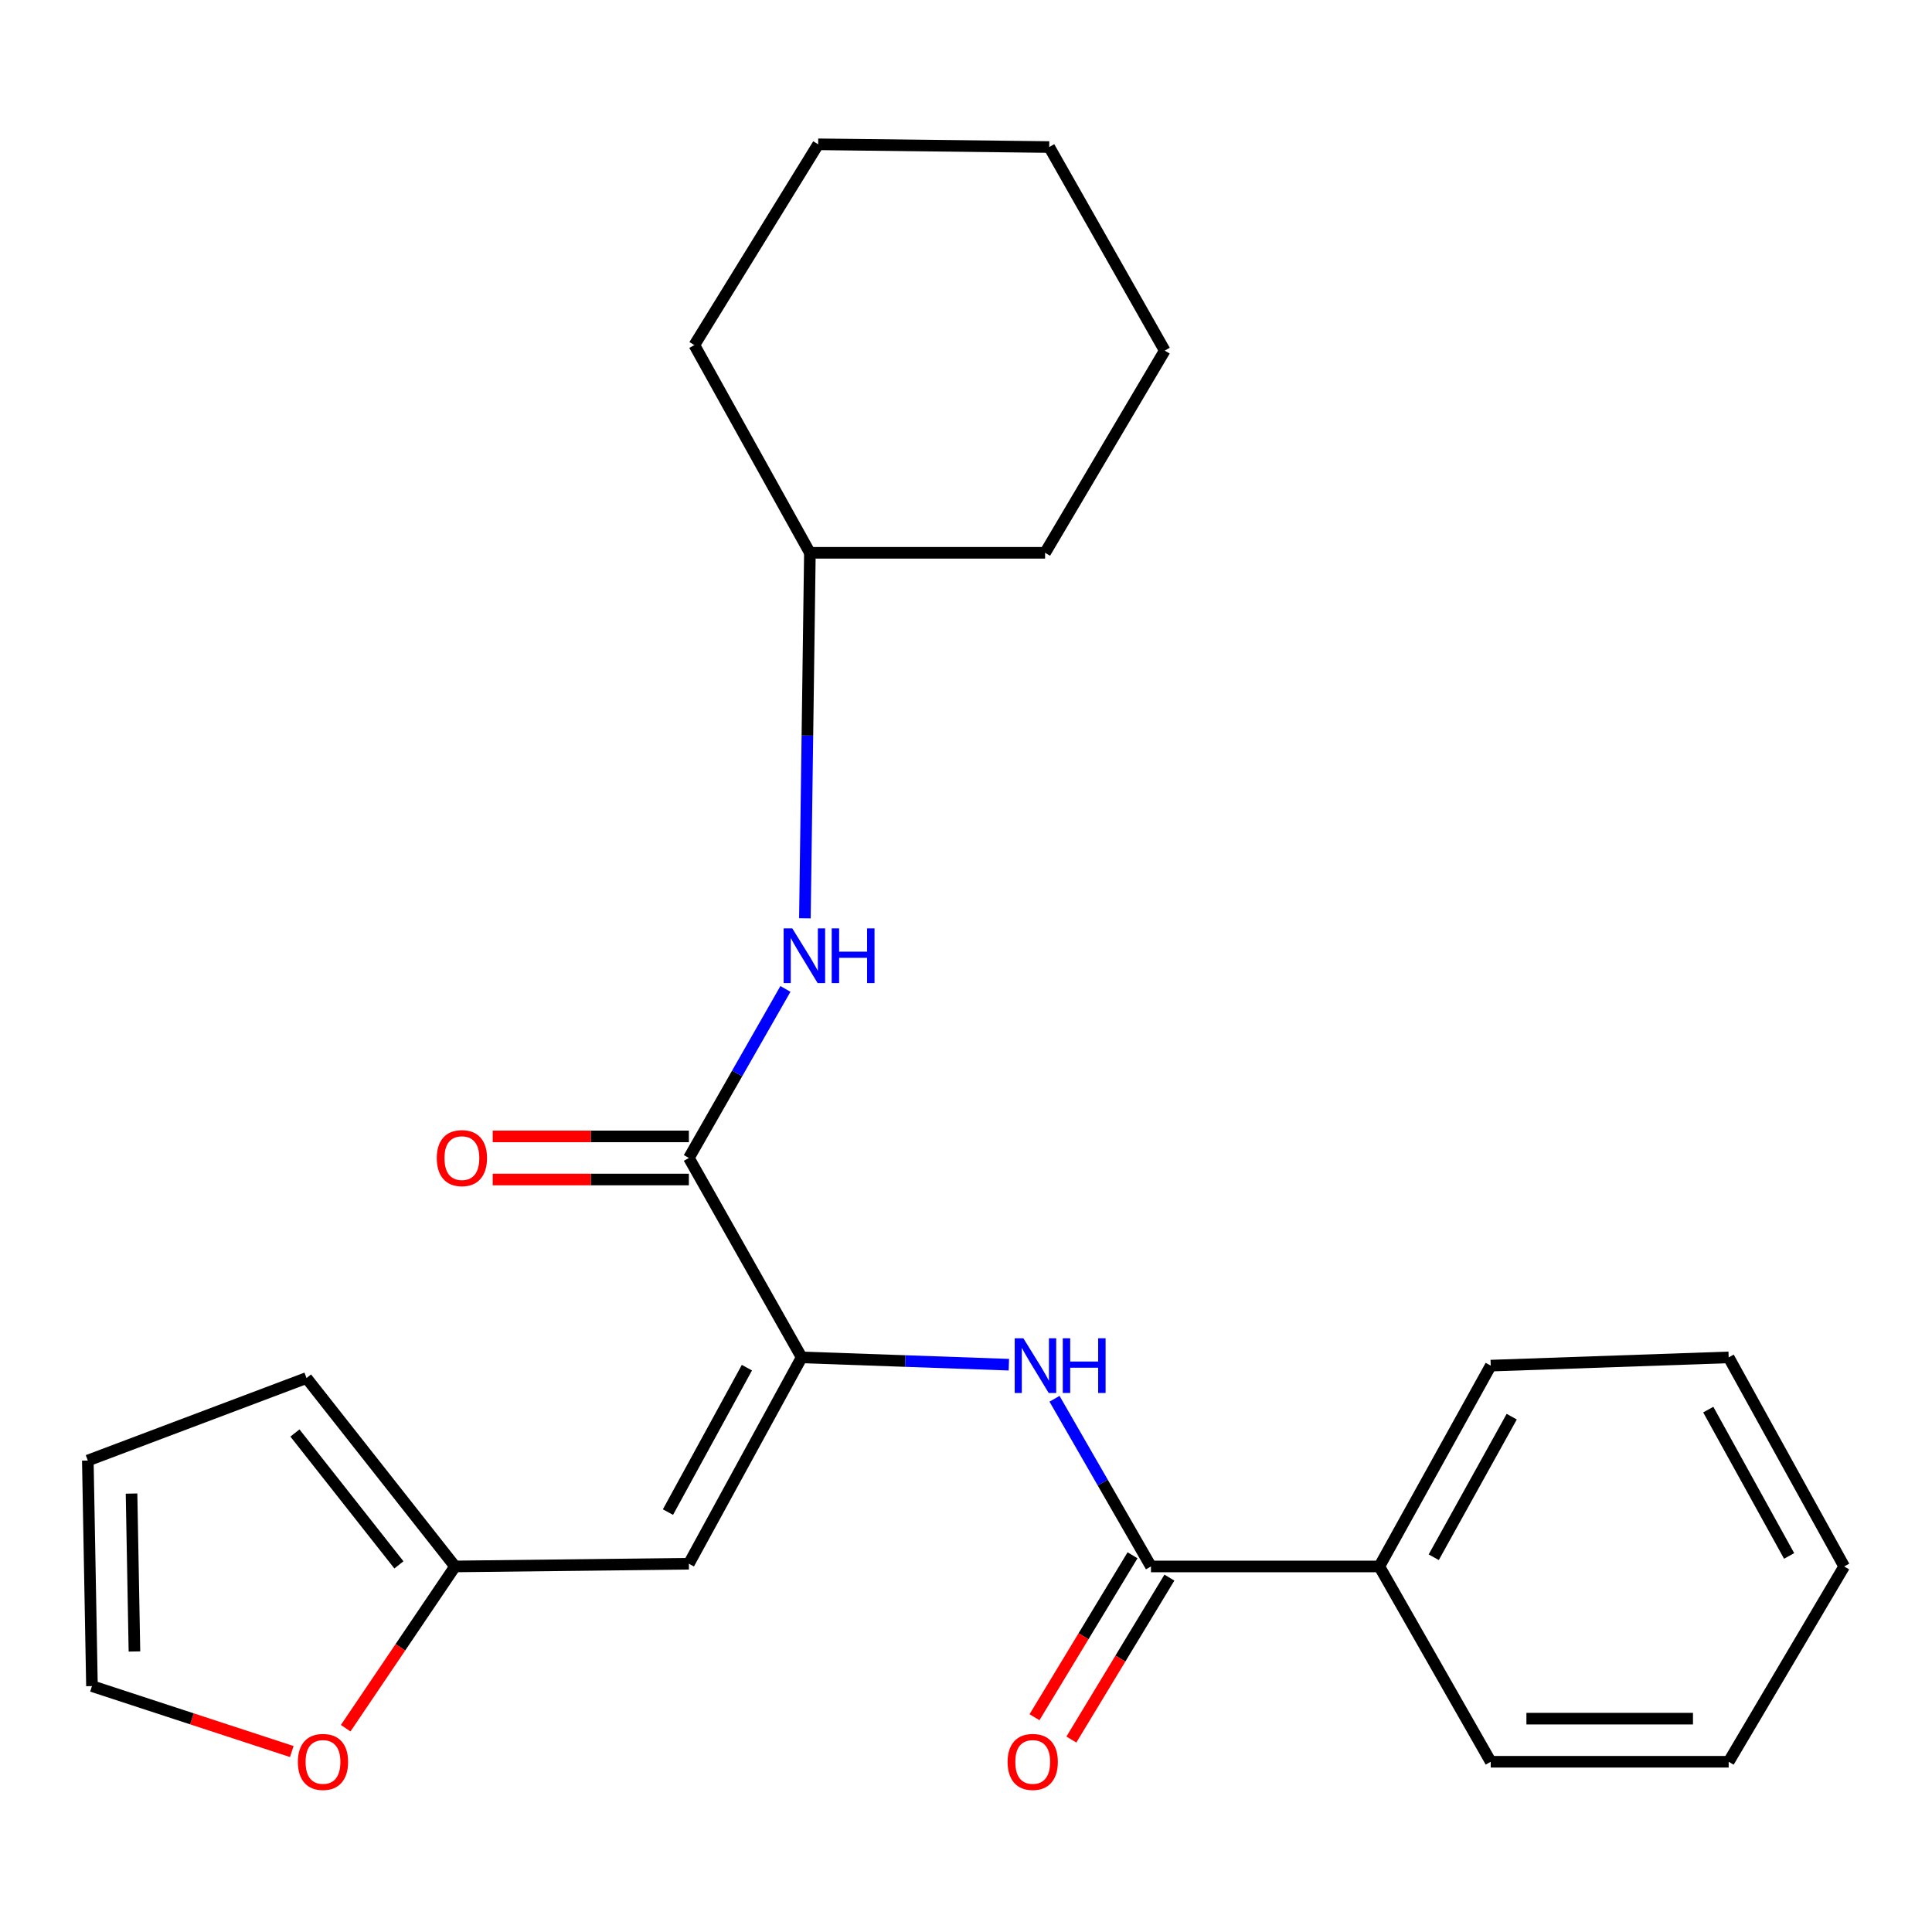 <?xml version='1.0' encoding='iso-8859-1'?>
<svg version='1.1' baseProfile='full'
              xmlns='http://www.w3.org/2000/svg'
                      xmlns:rdkit='http://www.rdkit.org/xml'
                      xmlns:xlink='http://www.w3.org/1999/xlink'
                  xml:space='preserve'
width='1000px' height='1000px' viewBox='0 0 1000 1000'>
<!-- END OF HEADER -->
<rect style='opacity:1.0;fill:#FFFFFF;stroke:none' width='1000' height='1000' x='0' y='0'> </rect>
<path class='bond-0' d='M 414.935,702.582 L 356.559,599.356' style='fill:none;fill-rule:evenodd;stroke:#000000;stroke-width:6px;stroke-linecap:butt;stroke-linejoin:miter;stroke-opacity:1' />
<path class='bond-1' d='M 414.935,702.582 L 356.559,809.379' style='fill:none;fill-rule:evenodd;stroke:#000000;stroke-width:6px;stroke-linecap:butt;stroke-linejoin:miter;stroke-opacity:1' />
<path class='bond-1' d='M 386.599,707.899 L 345.736,782.657' style='fill:none;fill-rule:evenodd;stroke:#000000;stroke-width:6px;stroke-linecap:butt;stroke-linejoin:miter;stroke-opacity:1' />
<path class='bond-2' d='M 414.935,702.582 L 468.559,704.472' style='fill:none;fill-rule:evenodd;stroke:#000000;stroke-width:6px;stroke-linecap:butt;stroke-linejoin:miter;stroke-opacity:1' />
<path class='bond-2' d='M 468.559,704.472 L 522.183,706.362' style='fill:none;fill-rule:evenodd;stroke:#0000FF;stroke-width:6px;stroke-linecap:butt;stroke-linejoin:miter;stroke-opacity:1' />
<path class='bond-5' d='M 356.559,599.356 L 381.548,555.611' style='fill:none;fill-rule:evenodd;stroke:#000000;stroke-width:6px;stroke-linecap:butt;stroke-linejoin:miter;stroke-opacity:1' />
<path class='bond-5' d='M 381.548,555.611 L 406.538,511.865' style='fill:none;fill-rule:evenodd;stroke:#0000FF;stroke-width:6px;stroke-linecap:butt;stroke-linejoin:miter;stroke-opacity:1' />
<path class='bond-7' d='M 356.559,588.199 L 305.786,588.199' style='fill:none;fill-rule:evenodd;stroke:#000000;stroke-width:6px;stroke-linecap:butt;stroke-linejoin:miter;stroke-opacity:1' />
<path class='bond-7' d='M 305.786,588.199 L 255.014,588.199' style='fill:none;fill-rule:evenodd;stroke:#FF0000;stroke-width:6px;stroke-linecap:butt;stroke-linejoin:miter;stroke-opacity:1' />
<path class='bond-7' d='M 356.559,610.513 L 305.786,610.513' style='fill:none;fill-rule:evenodd;stroke:#000000;stroke-width:6px;stroke-linecap:butt;stroke-linejoin:miter;stroke-opacity:1' />
<path class='bond-7' d='M 305.786,610.513 L 255.014,610.513' style='fill:none;fill-rule:evenodd;stroke:#FF0000;stroke-width:6px;stroke-linecap:butt;stroke-linejoin:miter;stroke-opacity:1' />
<path class='bond-4' d='M 356.559,809.379 L 235.531,810.792' style='fill:none;fill-rule:evenodd;stroke:#000000;stroke-width:6px;stroke-linecap:butt;stroke-linejoin:miter;stroke-opacity:1' />
<path class='bond-3' d='M 545.819,724.005 L 570.779,767.398' style='fill:none;fill-rule:evenodd;stroke:#0000FF;stroke-width:6px;stroke-linecap:butt;stroke-linejoin:miter;stroke-opacity:1' />
<path class='bond-3' d='M 570.779,767.398 L 595.739,810.792' style='fill:none;fill-rule:evenodd;stroke:#000000;stroke-width:6px;stroke-linecap:butt;stroke-linejoin:miter;stroke-opacity:1' />
<path class='bond-8' d='M 586.195,805.014 L 560.823,846.924' style='fill:none;fill-rule:evenodd;stroke:#000000;stroke-width:6px;stroke-linecap:butt;stroke-linejoin:miter;stroke-opacity:1' />
<path class='bond-8' d='M 560.823,846.924 L 535.451,888.834' style='fill:none;fill-rule:evenodd;stroke:#FF0000;stroke-width:6px;stroke-linecap:butt;stroke-linejoin:miter;stroke-opacity:1' />
<path class='bond-8' d='M 605.283,816.57 L 579.911,858.48' style='fill:none;fill-rule:evenodd;stroke:#000000;stroke-width:6px;stroke-linecap:butt;stroke-linejoin:miter;stroke-opacity:1' />
<path class='bond-8' d='M 579.911,858.48 L 554.539,900.39' style='fill:none;fill-rule:evenodd;stroke:#FF0000;stroke-width:6px;stroke-linecap:butt;stroke-linejoin:miter;stroke-opacity:1' />
<path class='bond-9' d='M 595.739,810.792 L 713.94,810.792' style='fill:none;fill-rule:evenodd;stroke:#000000;stroke-width:6px;stroke-linecap:butt;stroke-linejoin:miter;stroke-opacity:1' />
<path class='bond-6' d='M 235.531,810.792 L 207.227,852.654' style='fill:none;fill-rule:evenodd;stroke:#000000;stroke-width:6px;stroke-linecap:butt;stroke-linejoin:miter;stroke-opacity:1' />
<path class='bond-6' d='M 207.227,852.654 L 178.922,894.515' style='fill:none;fill-rule:evenodd;stroke:#FF0000;stroke-width:6px;stroke-linecap:butt;stroke-linejoin:miter;stroke-opacity:1' />
<path class='bond-10' d='M 235.531,810.792 L 158.648,713.268' style='fill:none;fill-rule:evenodd;stroke:#000000;stroke-width:6px;stroke-linecap:butt;stroke-linejoin:miter;stroke-opacity:1' />
<path class='bond-10' d='M 206.476,809.978 L 152.657,741.711' style='fill:none;fill-rule:evenodd;stroke:#000000;stroke-width:6px;stroke-linecap:butt;stroke-linejoin:miter;stroke-opacity:1' />
<path class='bond-13' d='M 416.613,475.317 L 417.906,380.724' style='fill:none;fill-rule:evenodd;stroke:#0000FF;stroke-width:6px;stroke-linecap:butt;stroke-linejoin:miter;stroke-opacity:1' />
<path class='bond-13' d='M 417.906,380.724 L 419.199,286.132' style='fill:none;fill-rule:evenodd;stroke:#000000;stroke-width:6px;stroke-linecap:butt;stroke-linejoin:miter;stroke-opacity:1' />
<path class='bond-11' d='M 151.031,906.599 L 99.315,889.662' style='fill:none;fill-rule:evenodd;stroke:#FF0000;stroke-width:6px;stroke-linecap:butt;stroke-linejoin:miter;stroke-opacity:1' />
<path class='bond-11' d='M 99.315,889.662 L 47.599,872.725' style='fill:none;fill-rule:evenodd;stroke:#000000;stroke-width:6px;stroke-linecap:butt;stroke-linejoin:miter;stroke-opacity:1' />
<path class='bond-14' d='M 713.94,810.792 L 771.597,706.847' style='fill:none;fill-rule:evenodd;stroke:#000000;stroke-width:6px;stroke-linecap:butt;stroke-linejoin:miter;stroke-opacity:1' />
<path class='bond-14' d='M 742.102,806.024 L 782.461,733.262' style='fill:none;fill-rule:evenodd;stroke:#000000;stroke-width:6px;stroke-linecap:butt;stroke-linejoin:miter;stroke-opacity:1' />
<path class='bond-15' d='M 713.94,810.792 L 771.597,911.886' style='fill:none;fill-rule:evenodd;stroke:#000000;stroke-width:6px;stroke-linecap:butt;stroke-linejoin:miter;stroke-opacity:1' />
<path class='bond-12' d='M 158.648,713.268 L 45.455,755.974' style='fill:none;fill-rule:evenodd;stroke:#000000;stroke-width:6px;stroke-linecap:butt;stroke-linejoin:miter;stroke-opacity:1' />
<path class='bond-24' d='M 47.599,872.725 L 45.455,755.974' style='fill:none;fill-rule:evenodd;stroke:#000000;stroke-width:6px;stroke-linecap:butt;stroke-linejoin:miter;stroke-opacity:1' />
<path class='bond-24' d='M 69.588,854.803 L 68.086,773.077' style='fill:none;fill-rule:evenodd;stroke:#000000;stroke-width:6px;stroke-linecap:butt;stroke-linejoin:miter;stroke-opacity:1' />
<path class='bond-16' d='M 419.199,286.132 L 540.934,286.132' style='fill:none;fill-rule:evenodd;stroke:#000000;stroke-width:6px;stroke-linecap:butt;stroke-linejoin:miter;stroke-opacity:1' />
<path class='bond-17' d='M 419.199,286.132 L 359.398,178.616' style='fill:none;fill-rule:evenodd;stroke:#000000;stroke-width:6px;stroke-linecap:butt;stroke-linejoin:miter;stroke-opacity:1' />
<path class='bond-18' d='M 771.597,706.847 L 894.757,702.582' style='fill:none;fill-rule:evenodd;stroke:#000000;stroke-width:6px;stroke-linecap:butt;stroke-linejoin:miter;stroke-opacity:1' />
<path class='bond-19' d='M 771.597,911.886 L 894.757,911.886' style='fill:none;fill-rule:evenodd;stroke:#000000;stroke-width:6px;stroke-linecap:butt;stroke-linejoin:miter;stroke-opacity:1' />
<path class='bond-19' d='M 790.071,889.572 L 876.283,889.572' style='fill:none;fill-rule:evenodd;stroke:#000000;stroke-width:6px;stroke-linecap:butt;stroke-linejoin:miter;stroke-opacity:1' />
<path class='bond-20' d='M 540.934,286.132 L 602.867,181.467' style='fill:none;fill-rule:evenodd;stroke:#000000;stroke-width:6px;stroke-linecap:butt;stroke-linejoin:miter;stroke-opacity:1' />
<path class='bond-21' d='M 359.398,178.616 L 423.476,74.695' style='fill:none;fill-rule:evenodd;stroke:#000000;stroke-width:6px;stroke-linecap:butt;stroke-linejoin:miter;stroke-opacity:1' />
<path class='bond-25' d='M 894.757,702.582 L 954.545,810.792' style='fill:none;fill-rule:evenodd;stroke:#000000;stroke-width:6px;stroke-linecap:butt;stroke-linejoin:miter;stroke-opacity:1' />
<path class='bond-25' d='M 884.194,729.605 L 926.046,805.352' style='fill:none;fill-rule:evenodd;stroke:#000000;stroke-width:6px;stroke-linecap:butt;stroke-linejoin:miter;stroke-opacity:1' />
<path class='bond-23' d='M 894.757,911.886 L 954.545,810.792' style='fill:none;fill-rule:evenodd;stroke:#000000;stroke-width:6px;stroke-linecap:butt;stroke-linejoin:miter;stroke-opacity:1' />
<path class='bond-26' d='M 602.867,181.467 L 543.078,76.109' style='fill:none;fill-rule:evenodd;stroke:#000000;stroke-width:6px;stroke-linecap:butt;stroke-linejoin:miter;stroke-opacity:1' />
<path class='bond-22' d='M 423.476,74.695 L 543.078,76.109' style='fill:none;fill-rule:evenodd;stroke:#000000;stroke-width:6px;stroke-linecap:butt;stroke-linejoin:miter;stroke-opacity:1' />
<path  class='atom-3' d='M 529.69 692.687
L 538.97 707.687
Q 539.89 709.167, 541.37 711.847
Q 542.85 714.527, 542.93 714.687
L 542.93 692.687
L 546.69 692.687
L 546.69 721.007
L 542.81 721.007
L 532.85 704.607
Q 531.69 702.687, 530.45 700.487
Q 529.25 698.287, 528.89 697.607
L 528.89 721.007
L 525.21 721.007
L 525.21 692.687
L 529.69 692.687
' fill='#0000FF'/>
<path  class='atom-3' d='M 550.09 692.687
L 553.93 692.687
L 553.93 704.727
L 568.41 704.727
L 568.41 692.687
L 572.25 692.687
L 572.25 721.007
L 568.41 721.007
L 568.41 707.927
L 553.93 707.927
L 553.93 721.007
L 550.09 721.007
L 550.09 692.687
' fill='#0000FF'/>
<path  class='atom-6' d='M 410.088 480.532
L 419.368 495.532
Q 420.288 497.012, 421.768 499.692
Q 423.248 502.372, 423.328 502.532
L 423.328 480.532
L 427.088 480.532
L 427.088 508.852
L 423.208 508.852
L 413.248 492.452
Q 412.088 490.532, 410.848 488.332
Q 409.648 486.132, 409.288 485.452
L 409.288 508.852
L 405.608 508.852
L 405.608 480.532
L 410.088 480.532
' fill='#0000FF'/>
<path  class='atom-6' d='M 430.488 480.532
L 434.328 480.532
L 434.328 492.572
L 448.808 492.572
L 448.808 480.532
L 452.648 480.532
L 452.648 508.852
L 448.808 508.852
L 448.808 495.772
L 434.328 495.772
L 434.328 508.852
L 430.488 508.852
L 430.488 480.532
' fill='#0000FF'/>
<path  class='atom-7' d='M 154.177 911.966
Q 154.177 905.166, 157.537 901.366
Q 160.897 897.566, 167.177 897.566
Q 173.457 897.566, 176.817 901.366
Q 180.177 905.166, 180.177 911.966
Q 180.177 918.846, 176.777 922.766
Q 173.377 926.646, 167.177 926.646
Q 160.937 926.646, 157.537 922.766
Q 154.177 918.886, 154.177 911.966
M 167.177 923.446
Q 171.497 923.446, 173.817 920.566
Q 176.177 917.646, 176.177 911.966
Q 176.177 906.406, 173.817 903.606
Q 171.497 900.766, 167.177 900.766
Q 162.857 900.766, 160.497 903.566
Q 158.177 906.366, 158.177 911.966
Q 158.177 917.686, 160.497 920.566
Q 162.857 923.446, 167.177 923.446
' fill='#FF0000'/>
<path  class='atom-8' d='M 226.077 599.436
Q 226.077 592.636, 229.437 588.836
Q 232.797 585.036, 239.077 585.036
Q 245.357 585.036, 248.717 588.836
Q 252.077 592.636, 252.077 599.436
Q 252.077 606.316, 248.677 610.236
Q 245.277 614.116, 239.077 614.116
Q 232.837 614.116, 229.437 610.236
Q 226.077 606.356, 226.077 599.436
M 239.077 610.916
Q 243.397 610.916, 245.717 608.036
Q 248.077 605.116, 248.077 599.436
Q 248.077 593.876, 245.717 591.076
Q 243.397 588.236, 239.077 588.236
Q 234.757 588.236, 232.397 591.036
Q 230.077 593.836, 230.077 599.436
Q 230.077 605.156, 232.397 608.036
Q 234.757 610.916, 239.077 610.916
' fill='#FF0000'/>
<path  class='atom-9' d='M 521.537 911.966
Q 521.537 905.166, 524.897 901.366
Q 528.257 897.566, 534.537 897.566
Q 540.817 897.566, 544.177 901.366
Q 547.537 905.166, 547.537 911.966
Q 547.537 918.846, 544.137 922.766
Q 540.737 926.646, 534.537 926.646
Q 528.297 926.646, 524.897 922.766
Q 521.537 918.886, 521.537 911.966
M 534.537 923.446
Q 538.857 923.446, 541.177 920.566
Q 543.537 917.646, 543.537 911.966
Q 543.537 906.406, 541.177 903.606
Q 538.857 900.766, 534.537 900.766
Q 530.217 900.766, 527.857 903.566
Q 525.537 906.366, 525.537 911.966
Q 525.537 917.686, 527.857 920.566
Q 530.217 923.446, 534.537 923.446
' fill='#FF0000'/>
</svg>
